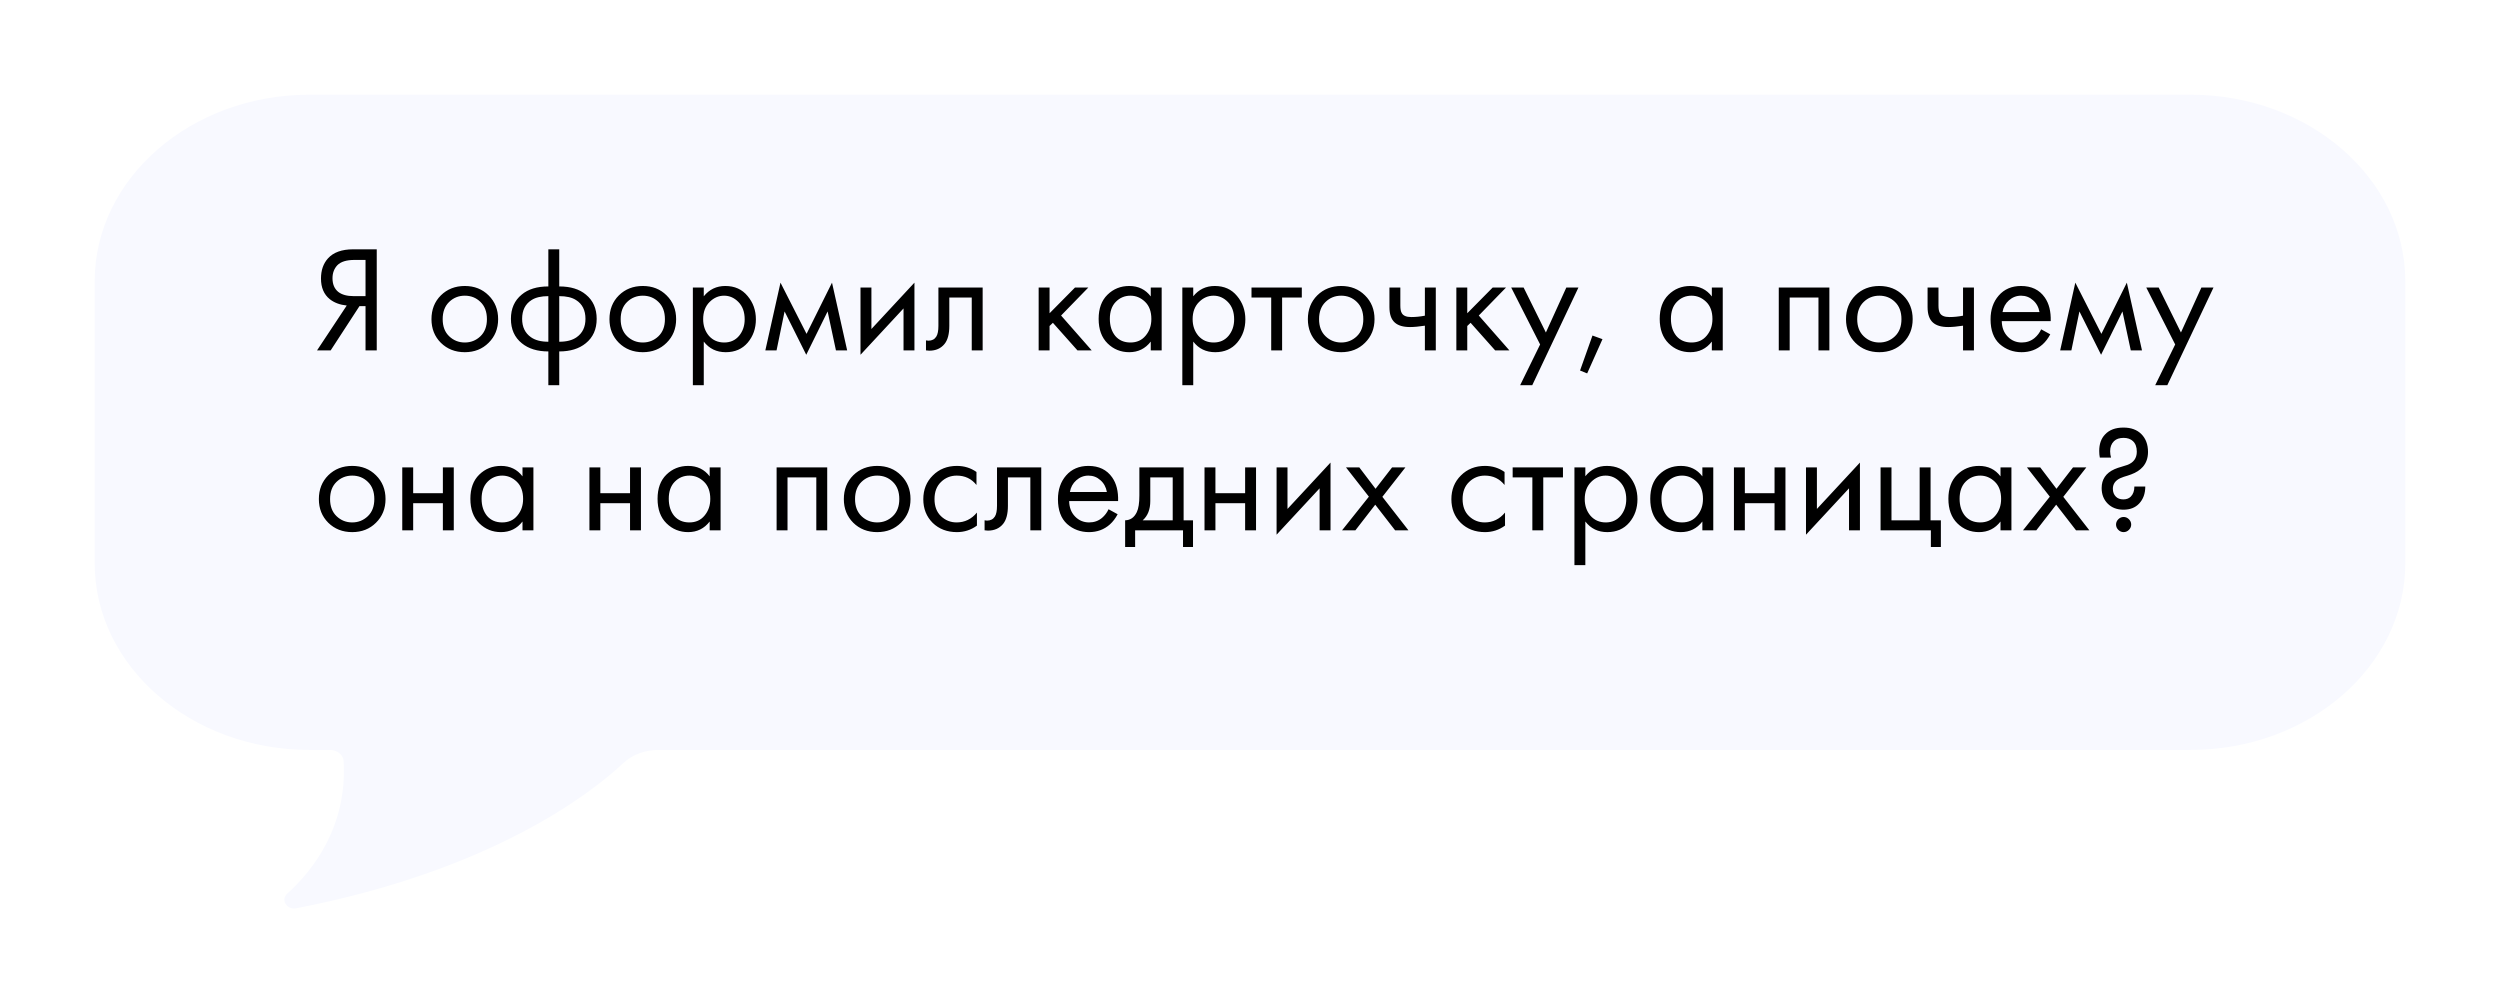 <?xml version="1.0" encoding="UTF-8"?> <svg xmlns="http://www.w3.org/2000/svg" width="264" height="106" viewBox="0 0 264 106" fill="none"> <g filter="url(#filter0_d_58_2)"> <path d="M231.319 6H32.681C20.17 6 10 14.835 10 25.702V55.49C10 66.358 20.17 75.192 32.681 75.192H34.841C35.561 75.192 36.191 75.662 36.281 76.287C36.731 83.323 32.951 88.014 30.341 90.36C29.621 90.986 30.251 92.08 31.241 91.924C51.852 87.936 62.292 79.883 65.802 76.6C66.792 75.662 68.142 75.192 69.582 75.192C85.873 75.192 188.567 75.192 231.319 75.192C243.83 75.192 254 66.358 254 55.49V25.702C254 14.835 243.83 6 231.319 6Z" fill="#F8F9FF"></path> </g> <path d="M33.48 37L36.616 32.264C35.891 32.189 35.293 31.965 34.824 31.592C34.205 31.091 33.896 30.365 33.896 29.416C33.896 28.541 34.141 27.832 34.632 27.288C35.208 26.648 36.093 26.328 37.288 26.328H39.784V37H38.6V32.328H37.96L34.92 37H33.48ZM38.6 27.448H37.448C36.595 27.448 35.987 27.635 35.624 28.008C35.283 28.371 35.112 28.829 35.112 29.384C35.112 30.013 35.315 30.493 35.72 30.824C36.104 31.123 36.648 31.272 37.352 31.272H38.6V27.448ZM51.595 36.2C50.933 36.861 50.096 37.192 49.083 37.192C48.069 37.192 47.227 36.861 46.555 36.2C45.893 35.539 45.563 34.707 45.563 33.704C45.563 32.691 45.893 31.853 46.555 31.192C47.227 30.531 48.069 30.2 49.083 30.2C50.096 30.2 50.933 30.531 51.595 31.192C52.267 31.853 52.603 32.691 52.603 33.704C52.603 34.707 52.267 35.539 51.595 36.2ZM50.731 31.88C50.283 31.443 49.733 31.224 49.083 31.224C48.432 31.224 47.877 31.448 47.419 31.896C46.971 32.333 46.747 32.936 46.747 33.704C46.747 34.472 46.976 35.075 47.435 35.512C47.893 35.949 48.443 36.168 49.083 36.168C49.723 36.168 50.272 35.949 50.731 35.512C51.189 35.075 51.419 34.472 51.419 33.704C51.419 32.925 51.189 32.317 50.731 31.88ZM57.905 40.68V37.112C56.743 37.112 55.809 36.824 55.105 36.248C54.337 35.629 53.953 34.771 53.953 33.672C53.953 32.584 54.332 31.731 55.089 31.112C55.772 30.536 56.711 30.248 57.905 30.248V26.328H59.057V30.248C60.252 30.248 61.191 30.536 61.873 31.112C62.631 31.731 63.009 32.584 63.009 33.672C63.009 34.771 62.625 35.629 61.857 36.248C61.153 36.824 60.22 37.112 59.057 37.112V40.68H57.905ZM57.905 36.088V31.272C57.148 31.272 56.556 31.411 56.129 31.688C55.468 32.104 55.137 32.765 55.137 33.672C55.137 34.525 55.447 35.171 56.065 35.608C56.513 35.928 57.127 36.088 57.905 36.088ZM59.057 31.272V36.088C59.836 36.088 60.449 35.928 60.897 35.608C61.516 35.171 61.825 34.525 61.825 33.672C61.825 32.765 61.495 32.104 60.833 31.688C60.407 31.411 59.815 31.272 59.057 31.272ZM70.391 36.2C69.73 36.861 68.893 37.192 67.879 37.192C66.866 37.192 66.023 36.861 65.352 36.2C64.69 35.539 64.359 34.707 64.359 33.704C64.359 32.691 64.69 31.853 65.352 31.192C66.023 30.531 66.866 30.2 67.879 30.2C68.893 30.2 69.73 30.531 70.391 31.192C71.064 31.853 71.4 32.691 71.4 33.704C71.4 34.707 71.064 35.539 70.391 36.2ZM69.528 31.88C69.079 31.443 68.53 31.224 67.879 31.224C67.229 31.224 66.674 31.448 66.216 31.896C65.767 32.333 65.543 32.936 65.543 33.704C65.543 34.472 65.773 35.075 66.231 35.512C66.69 35.949 67.24 36.168 67.879 36.168C68.519 36.168 69.069 35.949 69.528 35.512C69.986 35.075 70.216 34.472 70.216 33.704C70.216 32.925 69.986 32.317 69.528 31.88ZM74.318 36.072V40.68H73.166V30.36H74.318V31.288C74.905 30.563 75.662 30.2 76.59 30.2C77.582 30.2 78.366 30.552 78.942 31.256C79.529 31.949 79.822 32.771 79.822 33.72C79.822 34.68 79.534 35.501 78.958 36.184C78.382 36.856 77.609 37.192 76.638 37.192C75.668 37.192 74.894 36.819 74.318 36.072ZM76.478 36.168C77.129 36.168 77.651 35.933 78.046 35.464C78.441 34.984 78.638 34.403 78.638 33.72C78.638 32.952 78.419 32.344 77.982 31.896C77.545 31.448 77.038 31.224 76.462 31.224C75.886 31.224 75.374 31.448 74.926 31.896C74.478 32.344 74.254 32.947 74.254 33.704C74.254 34.397 74.457 34.984 74.862 35.464C75.278 35.933 75.817 36.168 76.478 36.168ZM80.82 37L82.42 29.848L85.172 35.256L87.86 29.848L89.46 37H88.276L87.396 32.888L85.14 37.464L82.852 32.888L82.004 37H80.82ZM90.869 30.36H92.021V34.744L96.565 29.848V37H95.413V32.568L90.869 37.464V30.36ZM103.768 30.36V37H102.616V31.416H100.248V34.408C100.248 35.272 100.078 35.912 99.736 36.328C99.352 36.797 98.819 37.032 98.136 37.032C98.051 37.032 97.934 37.021 97.784 37V35.944C97.891 35.965 97.976 35.976 98.04 35.976C98.414 35.976 98.691 35.832 98.872 35.544C99.022 35.309 99.096 34.931 99.096 34.408V30.36H103.768ZM109.682 30.36H110.834V33.08L113.522 30.36H114.93L112.05 33.32L115.282 37H113.778L111.186 34.088L110.834 34.424V37H109.682V30.36ZM121.52 31.304V30.36H122.672V37H121.52V36.072C120.944 36.819 120.186 37.192 119.248 37.192C118.352 37.192 117.589 36.883 116.96 36.264C116.33 35.645 116.016 34.781 116.016 33.672C116.016 32.584 116.325 31.736 116.944 31.128C117.573 30.509 118.341 30.2 119.248 30.2C120.208 30.2 120.965 30.568 121.52 31.304ZM119.376 31.224C118.768 31.224 118.25 31.443 117.824 31.88C117.408 32.307 117.2 32.904 117.2 33.672C117.2 34.408 117.392 35.011 117.776 35.48C118.17 35.939 118.704 36.168 119.376 36.168C120.048 36.168 120.581 35.928 120.976 35.448C121.381 34.968 121.584 34.381 121.584 33.688C121.584 32.899 121.36 32.291 120.912 31.864C120.464 31.437 119.952 31.224 119.376 31.224ZM126.006 36.072V40.68H124.854V30.36H126.006V31.288C126.592 30.563 127.35 30.2 128.278 30.2C129.27 30.2 130.054 30.552 130.63 31.256C131.216 31.949 131.51 32.771 131.51 33.72C131.51 34.68 131.222 35.501 130.646 36.184C130.07 36.856 129.296 37.192 128.326 37.192C127.355 37.192 126.582 36.819 126.006 36.072ZM128.166 36.168C128.816 36.168 129.339 35.933 129.734 35.464C130.128 34.984 130.326 34.403 130.326 33.72C130.326 32.952 130.107 32.344 129.67 31.896C129.232 31.448 128.726 31.224 128.15 31.224C127.574 31.224 127.062 31.448 126.614 31.896C126.166 32.344 125.942 32.947 125.942 33.704C125.942 34.397 126.144 34.984 126.55 35.464C126.966 35.933 127.504 36.168 128.166 36.168ZM137.471 31.416H135.391V37H134.239V31.416H132.159V30.36H137.471V31.416ZM144.142 36.2C143.48 36.861 142.643 37.192 141.63 37.192C140.616 37.192 139.774 36.861 139.102 36.2C138.44 35.539 138.11 34.707 138.11 33.704C138.11 32.691 138.44 31.853 139.102 31.192C139.774 30.531 140.616 30.2 141.63 30.2C142.643 30.2 143.48 30.531 144.142 31.192C144.814 31.853 145.15 32.691 145.15 33.704C145.15 34.707 144.814 35.539 144.142 36.2ZM143.278 31.88C142.83 31.443 142.28 31.224 141.63 31.224C140.979 31.224 140.424 31.448 139.966 31.896C139.518 32.333 139.294 32.936 139.294 33.704C139.294 34.472 139.523 35.075 139.982 35.512C140.44 35.949 140.99 36.168 141.63 36.168C142.27 36.168 142.819 35.949 143.278 35.512C143.736 35.075 143.966 34.472 143.966 33.704C143.966 32.925 143.736 32.317 143.278 31.88ZM150.468 37V34.392C149.839 34.488 149.316 34.536 148.9 34.536C148.175 34.536 147.636 34.376 147.284 34.056C146.911 33.725 146.724 33.181 146.724 32.424V30.36H147.876V32.264C147.876 32.627 147.924 32.888 148.02 33.048C148.169 33.336 148.505 33.48 149.028 33.48C149.497 33.48 149.977 33.432 150.468 33.336V30.36H151.62V37H150.468ZM153.791 30.36H154.943V33.08L157.631 30.36H159.039L156.159 33.32L159.391 37H157.887L155.295 34.088L154.943 34.424V37H153.791V30.36ZM160.525 40.68L162.637 36.376L159.581 30.36H160.893L163.245 35.112L165.405 30.36H166.685L161.805 40.68H160.525ZM166.853 39.128L168.165 35.432L169.221 35.816L167.605 39.432L166.853 39.128ZM180.77 31.304V30.36H181.922V37H180.77V36.072C180.194 36.819 179.436 37.192 178.498 37.192C177.602 37.192 176.839 36.883 176.21 36.264C175.58 35.645 175.266 34.781 175.266 33.672C175.266 32.584 175.575 31.736 176.194 31.128C176.823 30.509 177.591 30.2 178.498 30.2C179.458 30.2 180.215 30.568 180.77 31.304ZM178.626 31.224C178.018 31.224 177.5 31.443 177.074 31.88C176.658 32.307 176.45 32.904 176.45 33.672C176.45 34.408 176.642 35.011 177.026 35.48C177.42 35.939 177.954 36.168 178.626 36.168C179.298 36.168 179.831 35.928 180.226 35.448C180.631 34.968 180.834 34.381 180.834 33.688C180.834 32.899 180.61 32.291 180.162 31.864C179.714 31.437 179.202 31.224 178.626 31.224ZM187.838 30.36H193.182V37H192.03V31.416H188.99V37H187.838V30.36ZM200.97 36.2C200.308 36.861 199.471 37.192 198.458 37.192C197.444 37.192 196.602 36.861 195.93 36.2C195.268 35.539 194.938 34.707 194.938 33.704C194.938 32.691 195.268 31.853 195.93 31.192C196.602 30.531 197.444 30.2 198.458 30.2C199.471 30.2 200.308 30.531 200.97 31.192C201.642 31.853 201.978 32.691 201.978 33.704C201.978 34.707 201.642 35.539 200.97 36.2ZM200.106 31.88C199.658 31.443 199.108 31.224 198.458 31.224C197.807 31.224 197.252 31.448 196.794 31.896C196.346 32.333 196.122 32.936 196.122 33.704C196.122 34.472 196.351 35.075 196.81 35.512C197.268 35.949 197.818 36.168 198.458 36.168C199.098 36.168 199.647 35.949 200.106 35.512C200.564 35.075 200.794 34.472 200.794 33.704C200.794 32.925 200.564 32.317 200.106 31.88ZM207.296 37V34.392C206.667 34.488 206.144 34.536 205.728 34.536C205.003 34.536 204.464 34.376 204.112 34.056C203.739 33.725 203.552 33.181 203.552 32.424V30.36H204.704V32.264C204.704 32.627 204.752 32.888 204.848 33.048C204.998 33.336 205.334 33.48 205.856 33.48C206.326 33.48 206.806 33.432 207.296 33.336V30.36H208.448V37H207.296ZM215.547 34.776L216.507 35.304C216.283 35.731 216.011 36.088 215.691 36.376C215.083 36.92 214.347 37.192 213.483 37.192C212.587 37.192 211.814 36.904 211.163 36.328C210.523 35.741 210.203 34.872 210.203 33.72C210.203 32.707 210.491 31.869 211.067 31.208C211.654 30.536 212.438 30.2 213.419 30.2C214.529 30.2 215.366 30.605 215.931 31.416C216.379 32.056 216.587 32.888 216.555 33.912H211.387C211.398 34.584 211.606 35.128 212.011 35.544C212.417 35.96 212.913 36.168 213.499 36.168C214.022 36.168 214.475 36.008 214.859 35.688C215.158 35.432 215.387 35.128 215.547 34.776ZM211.467 32.952H215.371C215.275 32.429 215.046 32.013 214.683 31.704C214.331 31.384 213.91 31.224 213.419 31.224C212.939 31.224 212.513 31.389 212.139 31.72C211.777 32.04 211.553 32.451 211.467 32.952ZM217.554 37L219.154 29.848L221.906 35.256L224.594 29.848L226.194 37H225.01L224.13 32.888L221.874 37.464L219.586 32.888L218.738 37H217.554ZM227.588 40.68L229.7 36.376L226.644 30.36H227.956L230.308 35.112L232.468 30.36H233.748L228.868 40.68H227.588ZM39.704 55.2C39.043 55.861 38.205 56.192 37.192 56.192C36.179 56.192 35.336 55.861 34.664 55.2C34.003 54.539 33.672 53.707 33.672 52.704C33.672 51.691 34.003 50.853 34.664 50.192C35.336 49.531 36.179 49.2 37.192 49.2C38.205 49.2 39.043 49.531 39.704 50.192C40.376 50.853 40.712 51.691 40.712 52.704C40.712 53.707 40.376 54.539 39.704 55.2ZM38.84 50.88C38.392 50.443 37.843 50.224 37.192 50.224C36.541 50.224 35.987 50.448 35.528 50.896C35.08 51.333 34.856 51.936 34.856 52.704C34.856 53.472 35.085 54.075 35.544 54.512C36.003 54.949 36.552 55.168 37.192 55.168C37.832 55.168 38.381 54.949 38.84 54.512C39.299 54.075 39.528 53.472 39.528 52.704C39.528 51.925 39.299 51.317 38.84 50.88ZM42.479 56V49.36H43.631V52.08H46.767V49.36H47.919V56H46.767V53.136H43.631V56H42.479ZM55.176 50.304V49.36H56.328V56H55.176V55.072C54.6 55.819 53.843 56.192 52.904 56.192C52.008 56.192 51.245 55.883 50.616 55.264C49.987 54.645 49.672 53.781 49.672 52.672C49.672 51.584 49.981 50.736 50.6 50.128C51.229 49.509 51.997 49.2 52.904 49.2C53.864 49.2 54.621 49.568 55.176 50.304ZM53.032 50.224C52.424 50.224 51.907 50.443 51.48 50.88C51.064 51.307 50.856 51.904 50.856 52.672C50.856 53.408 51.048 54.011 51.432 54.48C51.827 54.939 52.36 55.168 53.032 55.168C53.704 55.168 54.237 54.928 54.632 54.448C55.037 53.968 55.24 53.381 55.24 52.688C55.24 51.899 55.016 51.291 54.568 50.864C54.12 50.437 53.608 50.224 53.032 50.224ZM62.244 56V49.36H63.396V52.08H66.532V49.36H67.684V56H66.532V53.136H63.396V56H62.244ZM74.942 50.304V49.36H76.094V56H74.942V55.072C74.366 55.819 73.608 56.192 72.67 56.192C71.774 56.192 71.011 55.883 70.382 55.264C69.752 54.645 69.438 53.781 69.438 52.672C69.438 51.584 69.747 50.736 70.366 50.128C70.995 49.509 71.763 49.2 72.67 49.2C73.63 49.2 74.387 49.568 74.942 50.304ZM72.798 50.224C72.19 50.224 71.672 50.443 71.246 50.88C70.83 51.307 70.622 51.904 70.622 52.672C70.622 53.408 70.814 54.011 71.198 54.48C71.592 54.939 72.126 55.168 72.798 55.168C73.47 55.168 74.003 54.928 74.398 54.448C74.803 53.968 75.006 53.381 75.006 52.688C75.006 51.899 74.782 51.291 74.334 50.864C73.886 50.437 73.374 50.224 72.798 50.224ZM82.01 49.36H87.354V56H86.202V50.416H83.162V56H82.01V49.36ZM95.141 55.2C94.48 55.861 93.643 56.192 92.629 56.192C91.616 56.192 90.773 55.861 90.102 55.2C89.44 54.539 89.109 53.707 89.109 52.704C89.109 51.691 89.44 50.853 90.102 50.192C90.773 49.531 91.616 49.2 92.629 49.2C93.643 49.2 94.48 49.531 95.141 50.192C95.814 50.853 96.15 51.691 96.15 52.704C96.15 53.707 95.814 54.539 95.141 55.2ZM94.278 50.88C93.829 50.443 93.28 50.224 92.629 50.224C91.979 50.224 91.424 50.448 90.966 50.896C90.517 51.333 90.293 51.936 90.293 52.704C90.293 53.472 90.523 54.075 90.981 54.512C91.44 54.949 91.99 55.168 92.629 55.168C93.269 55.168 93.819 54.949 94.278 54.512C94.736 54.075 94.966 53.472 94.966 52.704C94.966 51.925 94.736 51.317 94.278 50.88ZM103.116 49.84V51.216C102.593 50.555 101.9 50.224 101.036 50.224C100.385 50.224 99.831 50.448 99.372 50.896C98.913 51.333 98.684 51.936 98.684 52.704C98.684 53.472 98.913 54.075 99.372 54.512C99.831 54.949 100.38 55.168 101.02 55.168C101.873 55.168 102.588 54.821 103.164 54.128V55.504C102.535 55.963 101.831 56.192 101.052 56.192C100.017 56.192 99.164 55.867 98.492 55.216C97.831 54.555 97.5 53.723 97.5 52.72C97.5 51.707 97.836 50.869 98.508 50.208C99.18 49.536 100.028 49.2 101.052 49.2C101.82 49.2 102.508 49.413 103.116 49.84ZM109.956 49.36V56H108.804V50.416H106.436V53.408C106.436 54.272 106.265 54.912 105.924 55.328C105.54 55.797 105.006 56.032 104.324 56.032C104.238 56.032 104.121 56.021 103.972 56V54.944C104.078 54.965 104.164 54.976 104.228 54.976C104.601 54.976 104.878 54.832 105.06 54.544C105.209 54.309 105.284 53.931 105.284 53.408V49.36H109.956ZM117.063 53.776L118.023 54.304C117.799 54.731 117.527 55.088 117.207 55.376C116.599 55.92 115.863 56.192 114.999 56.192C114.103 56.192 113.33 55.904 112.679 55.328C112.039 54.741 111.719 53.872 111.719 52.72C111.719 51.707 112.007 50.869 112.583 50.208C113.17 49.536 113.954 49.2 114.935 49.2C116.044 49.2 116.882 49.605 117.447 50.416C117.895 51.056 118.103 51.888 118.071 52.912H112.903C112.914 53.584 113.122 54.128 113.527 54.544C113.932 54.96 114.428 55.168 115.015 55.168C115.538 55.168 115.991 55.008 116.375 54.688C116.674 54.432 116.903 54.128 117.063 53.776ZM112.983 51.952H116.887C116.791 51.429 116.562 51.013 116.199 50.704C115.847 50.384 115.426 50.224 114.935 50.224C114.455 50.224 114.028 50.389 113.655 50.72C113.292 51.04 113.068 51.451 112.983 51.952ZM120.318 49.36H124.99V54.944H125.982V57.76H124.926V56H119.87V57.76H118.814V54.944C119.369 54.933 119.779 54.645 120.046 54.08C120.227 53.707 120.318 53.12 120.318 52.32V49.36ZM123.838 54.944V50.416H121.47V52.912C121.47 53.797 121.203 54.475 120.67 54.944H123.838ZM127.197 56V49.36H128.349V52.08H131.485V49.36H132.637V56H131.485V53.136H128.349V56H127.197ZM134.807 49.36H135.959V53.744L140.503 48.848V56H139.351V51.568L134.807 56.464V49.36ZM141.722 56L144.554 52.448L142.138 49.36H143.546L145.258 51.616L147.002 49.36H148.41L145.978 52.464L148.73 56H147.322L145.226 53.296L143.13 56H141.722ZM158.882 49.84V51.216C158.359 50.555 157.666 50.224 156.802 50.224C156.151 50.224 155.596 50.448 155.138 50.896C154.679 51.333 154.45 51.936 154.45 52.704C154.45 53.472 154.679 54.075 155.138 54.512C155.596 54.949 156.146 55.168 156.786 55.168C157.639 55.168 158.354 54.821 158.93 54.128V55.504C158.3 55.963 157.596 56.192 156.818 56.192C155.783 56.192 154.93 55.867 154.258 55.216C153.596 54.555 153.266 53.723 153.266 52.72C153.266 51.707 153.602 50.869 154.274 50.208C154.946 49.536 155.794 49.2 156.818 49.2C157.586 49.2 158.274 49.413 158.882 49.84ZM165.049 50.416H162.969V56H161.817V50.416H159.737V49.36H165.049V50.416ZM167.412 55.072V59.68H166.26V49.36H167.412V50.288C167.999 49.563 168.756 49.2 169.684 49.2C170.676 49.2 171.46 49.552 172.036 50.256C172.623 50.949 172.916 51.771 172.916 52.72C172.916 53.68 172.628 54.501 172.052 55.184C171.476 55.856 170.703 56.192 169.732 56.192C168.761 56.192 167.988 55.819 167.412 55.072ZM169.572 55.168C170.223 55.168 170.745 54.933 171.14 54.464C171.535 53.984 171.732 53.403 171.732 52.72C171.732 51.952 171.513 51.344 171.076 50.896C170.639 50.448 170.132 50.224 169.556 50.224C168.98 50.224 168.468 50.448 168.02 50.896C167.572 51.344 167.348 51.947 167.348 52.704C167.348 53.397 167.551 53.984 167.956 54.464C168.372 54.933 168.911 55.168 169.572 55.168ZM179.77 50.304V49.36H180.922V56H179.77V55.072C179.194 55.819 178.436 56.192 177.498 56.192C176.602 56.192 175.839 55.883 175.21 55.264C174.58 54.645 174.266 53.781 174.266 52.672C174.266 51.584 174.575 50.736 175.194 50.128C175.823 49.509 176.591 49.2 177.498 49.2C178.458 49.2 179.215 49.568 179.77 50.304ZM177.626 50.224C177.018 50.224 176.5 50.443 176.074 50.88C175.658 51.307 175.45 51.904 175.45 52.672C175.45 53.408 175.642 54.011 176.026 54.48C176.42 54.939 176.954 55.168 177.626 55.168C178.298 55.168 178.831 54.928 179.226 54.448C179.631 53.968 179.834 53.381 179.834 52.688C179.834 51.899 179.61 51.291 179.162 50.864C178.714 50.437 178.202 50.224 177.626 50.224ZM183.104 56V49.36H184.256V52.08H187.392V49.36H188.544V56H187.392V53.136H184.256V56H183.104ZM190.713 49.36H191.865V53.744L196.409 48.848V56H195.257V51.568L190.713 56.464V49.36ZM198.588 56V49.36H199.74V54.944H202.716V49.36H203.868V54.944H204.956V57.76H203.9V56H198.588ZM211.254 50.304V49.36H212.406V56H211.254V55.072C210.678 55.819 209.921 56.192 208.982 56.192C208.086 56.192 207.323 55.883 206.694 55.264C206.065 54.645 205.75 53.781 205.75 52.672C205.75 51.584 206.059 50.736 206.678 50.128C207.307 49.509 208.075 49.2 208.982 49.2C209.942 49.2 210.699 49.568 211.254 50.304ZM209.11 50.224C208.502 50.224 207.985 50.443 207.558 50.88C207.142 51.307 206.934 51.904 206.934 52.672C206.934 53.408 207.126 54.011 207.51 54.48C207.905 54.939 208.438 55.168 209.11 55.168C209.782 55.168 210.315 54.928 210.71 54.448C211.115 53.968 211.318 53.381 211.318 52.688C211.318 51.899 211.094 51.291 210.646 50.864C210.198 50.437 209.686 50.224 209.11 50.224ZM213.628 56L216.46 52.448L214.044 49.36H215.452L217.164 51.616L218.908 49.36H220.316L217.884 52.464L220.636 56H219.228L217.132 53.296L215.036 56H213.628ZM225.39 51.376H226.542C226.542 52.123 226.323 52.725 225.886 53.184C225.48 53.611 224.931 53.824 224.238 53.824C223.555 53.824 223 53.611 222.574 53.184C222.147 52.757 221.934 52.208 221.934 51.536C221.934 50.619 222.382 49.957 223.278 49.552C223.491 49.456 223.752 49.365 224.062 49.28C224.382 49.184 224.568 49.125 224.622 49.104C225.304 48.859 225.646 48.389 225.646 47.696C225.646 47.205 225.507 46.832 225.23 46.576C224.984 46.352 224.659 46.24 224.254 46.24C223.816 46.24 223.48 46.352 223.246 46.576C222.968 46.843 222.83 47.2 222.83 47.648C222.83 47.883 222.862 48.107 222.926 48.32H221.742C221.699 48.117 221.678 47.883 221.678 47.616C221.678 46.891 221.88 46.315 222.286 45.888C222.734 45.397 223.384 45.152 224.238 45.152C225.038 45.152 225.667 45.381 226.126 45.84C226.595 46.309 226.83 46.939 226.83 47.728C226.83 48.357 226.648 48.88 226.286 49.296C225.987 49.637 225.576 49.904 225.054 50.096C224.968 50.128 224.846 50.171 224.686 50.224C224.536 50.267 224.398 50.309 224.27 50.352C224.142 50.395 224.019 50.443 223.902 50.496C223.379 50.741 223.118 51.115 223.118 51.616C223.118 51.957 223.224 52.235 223.438 52.448C223.63 52.64 223.891 52.736 224.222 52.736C224.552 52.736 224.814 52.64 225.006 52.448C225.262 52.192 225.39 51.835 225.39 51.376ZM223.694 55.952C223.534 55.792 223.454 55.605 223.454 55.392C223.454 55.179 223.534 54.992 223.694 54.832C223.854 54.672 224.04 54.592 224.254 54.592C224.467 54.592 224.654 54.672 224.814 54.832C224.974 54.992 225.054 55.179 225.054 55.392C225.054 55.605 224.974 55.792 224.814 55.952C224.654 56.112 224.467 56.192 224.254 56.192C224.04 56.192 223.854 56.112 223.694 55.952Z" fill="black"></path> <defs> <filter id="filter0_d_58_2" x="0" y="0" width="264" height="105.939" filterUnits="userSpaceOnUse" color-interpolation-filters="sRGB"> <feFlood flood-opacity="0" result="BackgroundImageFix"></feFlood> <feColorMatrix in="SourceAlpha" type="matrix" values="0 0 0 0 0 0 0 0 0 0 0 0 0 0 0 0 0 0 127 0" result="hardAlpha"></feColorMatrix> <feOffset dy="4"></feOffset> <feGaussianBlur stdDeviation="5"></feGaussianBlur> <feComposite in2="hardAlpha" operator="out"></feComposite> <feColorMatrix type="matrix" values="0 0 0 0 0 0 0 0 0 0 0 0 0 0 0 0 0 0 0.08 0"></feColorMatrix> <feBlend mode="normal" in2="BackgroundImageFix" result="effect1_dropShadow_58_2"></feBlend> <feBlend mode="normal" in="SourceGraphic" in2="effect1_dropShadow_58_2" result="shape"></feBlend> </filter> </defs> </svg> 